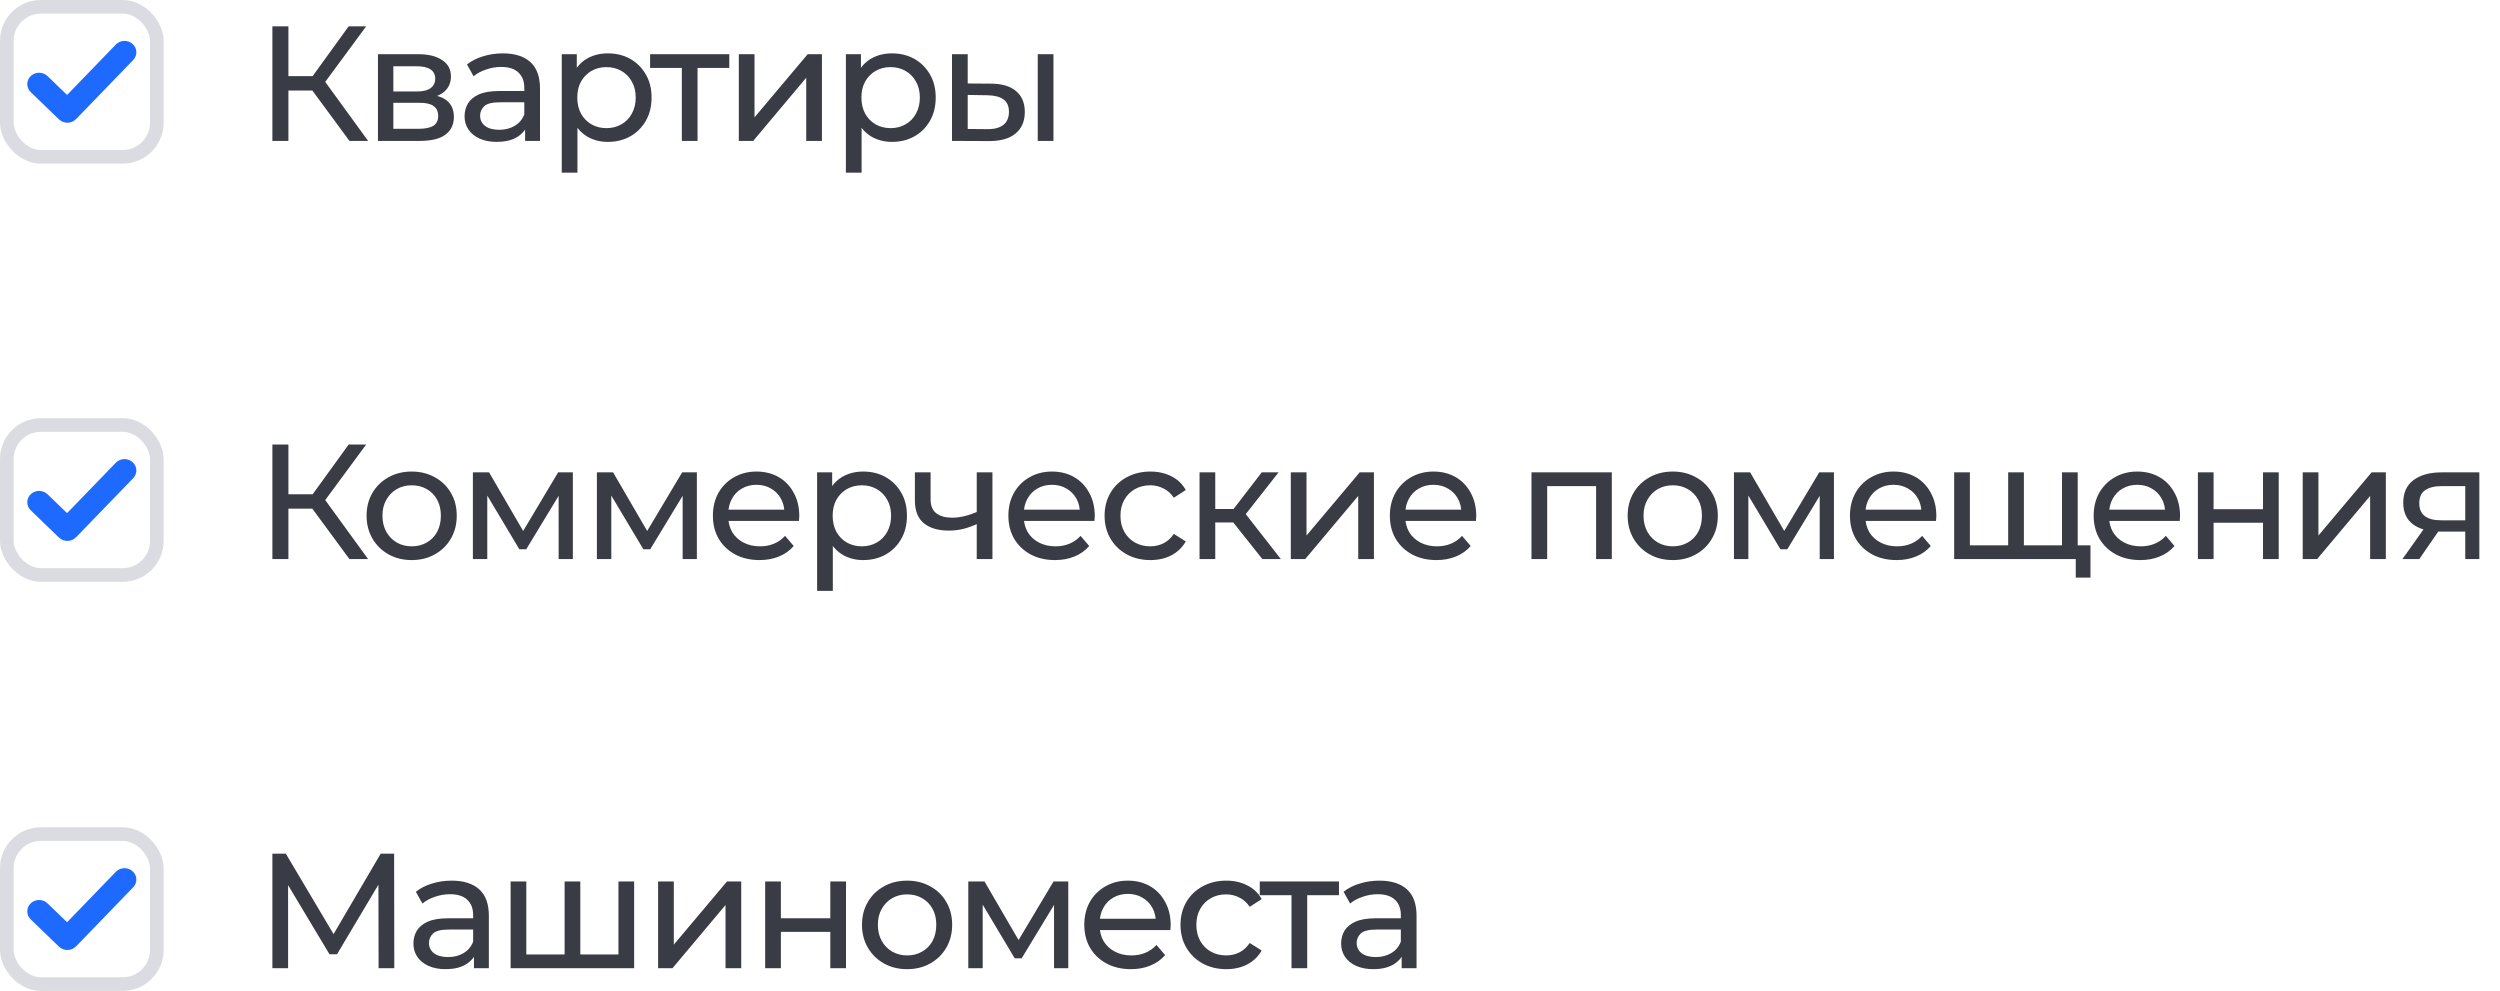 <?xml version="1.0" encoding="UTF-8"?> <svg xmlns="http://www.w3.org/2000/svg" width="275" height="109" viewBox="0 0 275 109" fill="none"><rect x="0.75" y="0.75" width="16.5" height="16.5" rx="3.75" stroke="#A5A9B6" stroke-opacity="0.4" stroke-width="1.5"></rect><path d="M14.294 5.08L14.294 5.08C13.917 4.781 13.35 4.81 13.012 5.16L13.012 5.16L7.388 10.976L4.966 8.638L4.966 8.638C4.617 8.302 4.05 8.288 3.683 8.599C3.292 8.929 3.268 9.505 3.639 9.862C3.639 9.862 3.639 9.862 3.639 9.862L6.748 12.862L6.749 12.863C6.927 13.034 7.167 13.125 7.411 13.125H7.421V13.125L7.426 13.125C7.677 13.122 7.92 13.022 8.097 12.841L8.097 12.84L14.383 6.34L14.383 6.34C14.742 5.968 14.693 5.396 14.294 5.08Z" fill="#1E69FE" stroke="#1E69FE" stroke-width="0.75"></path><path d="M38.44 15.5L33.868 9.29L35.326 8.39L40.492 15.5H38.44ZM29.962 15.5V2.9H31.726V15.5H29.962ZM31.186 9.956V8.372H35.272V9.956H31.186ZM35.488 9.398L33.832 9.146L38.35 2.9H40.276L35.488 9.398ZM41.575 15.5V5.96H46.003C47.119 5.96 47.995 6.176 48.631 6.608C49.279 7.028 49.603 7.628 49.603 8.408C49.603 9.188 49.297 9.794 48.685 10.226C48.085 10.646 47.287 10.856 46.291 10.856L46.561 10.388C47.701 10.388 48.547 10.598 49.099 11.018C49.651 11.438 49.927 12.056 49.927 12.872C49.927 13.7 49.615 14.348 48.991 14.816C48.379 15.272 47.437 15.5 46.165 15.5H41.575ZM43.267 14.168H46.039C46.759 14.168 47.299 14.06 47.659 13.844C48.019 13.616 48.199 13.256 48.199 12.764C48.199 12.26 48.031 11.894 47.695 11.666C47.371 11.426 46.855 11.306 46.147 11.306H43.267V14.168ZM43.267 10.064H45.859C46.519 10.064 47.017 9.944 47.353 9.704C47.701 9.452 47.875 9.104 47.875 8.66C47.875 8.204 47.701 7.862 47.353 7.634C47.017 7.406 46.519 7.292 45.859 7.292H43.267V10.064ZM57.762 15.5V13.484L57.672 13.106V9.668C57.672 8.936 57.456 8.372 57.024 7.976C56.604 7.568 55.968 7.364 55.116 7.364C54.552 7.364 54 7.46 53.46 7.652C52.92 7.832 52.464 8.078 52.092 8.39L51.372 7.094C51.864 6.698 52.452 6.398 53.136 6.194C53.832 5.978 54.558 5.87 55.314 5.87C56.622 5.87 57.63 6.188 58.338 6.824C59.046 7.46 59.4 8.432 59.4 9.74V15.5H57.762ZM54.63 15.608C53.922 15.608 53.298 15.488 52.758 15.248C52.23 15.008 51.822 14.678 51.534 14.258C51.246 13.826 51.102 13.34 51.102 12.8C51.102 12.284 51.222 11.816 51.462 11.396C51.714 10.976 52.116 10.64 52.668 10.388C53.232 10.136 53.988 10.01 54.936 10.01H57.96V11.252H55.008C54.144 11.252 53.562 11.396 53.262 11.684C52.962 11.972 52.812 12.32 52.812 12.728C52.812 13.196 52.998 13.574 53.37 13.862C53.742 14.138 54.258 14.276 54.918 14.276C55.566 14.276 56.13 14.132 56.61 13.844C57.102 13.556 57.456 13.136 57.672 12.584L58.014 13.772C57.786 14.336 57.384 14.786 56.808 15.122C56.232 15.446 55.506 15.608 54.63 15.608ZM66.849 15.608C66.057 15.608 65.331 15.428 64.671 15.068C64.023 14.696 63.501 14.15 63.105 13.43C62.721 12.71 62.529 11.81 62.529 10.73C62.529 9.65 62.715 8.75 63.087 8.03C63.471 7.31 63.987 6.77 64.635 6.41C65.295 6.05 66.033 5.87 66.849 5.87C67.785 5.87 68.613 6.074 69.333 6.482C70.053 6.89 70.623 7.46 71.043 8.192C71.463 8.912 71.673 9.758 71.673 10.73C71.673 11.702 71.463 12.554 71.043 13.286C70.623 14.018 70.053 14.588 69.333 14.996C68.613 15.404 67.785 15.608 66.849 15.608ZM61.791 18.992V5.96H63.447V8.534L63.339 10.748L63.519 12.962V18.992H61.791ZM66.705 14.096C67.317 14.096 67.863 13.958 68.343 13.682C68.835 13.406 69.219 13.016 69.495 12.512C69.783 11.996 69.927 11.402 69.927 10.73C69.927 10.046 69.783 9.458 69.495 8.966C69.219 8.462 68.835 8.072 68.343 7.796C67.863 7.52 67.317 7.382 66.705 7.382C66.105 7.382 65.559 7.52 65.067 7.796C64.587 8.072 64.203 8.462 63.915 8.966C63.639 9.458 63.501 10.046 63.501 10.73C63.501 11.402 63.639 11.996 63.915 12.512C64.203 13.016 64.587 13.406 65.067 13.682C65.559 13.958 66.105 14.096 66.705 14.096ZM75.002 15.5V7.022L75.434 7.472H71.51V5.96H80.222V7.472H76.316L76.73 7.022V15.5H75.002ZM81.269 15.5V5.96H82.997V12.908L88.847 5.96H90.413V15.5H88.685V8.552L82.853 15.5H81.269ZM98.105 15.608C97.313 15.608 96.587 15.428 95.927 15.068C95.279 14.696 94.757 14.15 94.361 13.43C93.977 12.71 93.785 11.81 93.785 10.73C93.785 9.65 93.971 8.75 94.343 8.03C94.727 7.31 95.243 6.77 95.891 6.41C96.551 6.05 97.289 5.87 98.105 5.87C99.041 5.87 99.869 6.074 100.589 6.482C101.309 6.89 101.879 7.46 102.299 8.192C102.719 8.912 102.929 9.758 102.929 10.73C102.929 11.702 102.719 12.554 102.299 13.286C101.879 14.018 101.309 14.588 100.589 14.996C99.869 15.404 99.041 15.608 98.105 15.608ZM93.047 18.992V5.96H94.703V8.534L94.595 10.748L94.775 12.962V18.992H93.047ZM97.961 14.096C98.573 14.096 99.119 13.958 99.599 13.682C100.091 13.406 100.475 13.016 100.751 12.512C101.039 11.996 101.183 11.402 101.183 10.73C101.183 10.046 101.039 9.458 100.751 8.966C100.475 8.462 100.091 8.072 99.599 7.796C99.119 7.52 98.573 7.382 97.961 7.382C97.361 7.382 96.815 7.52 96.323 7.796C95.843 8.072 95.459 8.462 95.171 8.966C94.895 9.458 94.757 10.046 94.757 10.73C94.757 11.402 94.895 11.996 95.171 12.512C95.459 13.016 95.843 13.406 96.323 13.682C96.815 13.958 97.361 14.096 97.961 14.096ZM114.152 15.5V5.96H115.88V15.5H114.152ZM109.022 9.2C110.234 9.212 111.152 9.488 111.776 10.028C112.412 10.568 112.73 11.33 112.73 12.314C112.73 13.346 112.382 14.144 111.686 14.708C111.002 15.26 110.018 15.53 108.734 15.518L104.72 15.5V5.96H106.448V9.182L109.022 9.2ZM108.608 14.204C109.376 14.216 109.964 14.06 110.372 13.736C110.78 13.412 110.984 12.932 110.984 12.296C110.984 11.672 110.78 11.216 110.372 10.928C109.976 10.64 109.388 10.49 108.608 10.478L106.448 10.442V14.186L108.608 14.204Z" fill="#393C45"></path><rect x="0.75" y="91.75" width="16.5" height="16.5" rx="3.75" stroke="#A5A9B6" stroke-opacity="0.4" stroke-width="1.5"></rect><path d="M14.294 96.08L14.294 96.08C13.917 95.781 13.35 95.81 13.012 96.16L13.012 96.16L7.388 101.975L4.966 99.638L4.966 99.638C4.617 99.302 4.05 99.288 3.683 99.599C3.292 99.929 3.268 100.505 3.639 100.862C3.639 100.862 3.639 100.862 3.639 100.862L6.748 103.862L6.749 103.863C6.927 104.034 7.167 104.125 7.411 104.125H7.421V104.125L7.426 104.125C7.677 104.122 7.92 104.022 8.097 103.841L8.097 103.84L14.383 97.34L14.383 97.34C14.742 96.968 14.693 96.396 14.294 96.08Z" fill="#1E69FE" stroke="#1E69FE" stroke-width="0.75"></path><path d="M29.962 106.5V93.9H31.438L37.09 103.422H36.298L41.878 93.9H43.354L43.372 106.5H41.644L41.626 96.618H42.04L37.072 104.97H36.244L31.24 96.618H31.69V106.5H29.962ZM52.136 106.5V104.484L52.046 104.106V100.668C52.046 99.936 51.83 99.372 51.398 98.976C50.978 98.568 50.342 98.364 49.49 98.364C48.926 98.364 48.374 98.46 47.834 98.652C47.294 98.832 46.838 99.078 46.466 99.39L45.746 98.094C46.238 97.698 46.826 97.398 47.51 97.194C48.206 96.978 48.932 96.87 49.688 96.87C50.996 96.87 52.004 97.188 52.712 97.824C53.42 98.46 53.774 99.432 53.774 100.74V106.5H52.136ZM49.004 106.608C48.296 106.608 47.672 106.488 47.132 106.248C46.604 106.008 46.196 105.678 45.908 105.258C45.62 104.826 45.476 104.34 45.476 103.8C45.476 103.284 45.596 102.816 45.836 102.396C46.088 101.976 46.49 101.64 47.042 101.388C47.606 101.136 48.362 101.01 49.31 101.01H52.334V102.252H49.382C48.518 102.252 47.936 102.396 47.636 102.684C47.336 102.972 47.186 103.32 47.186 103.728C47.186 104.196 47.372 104.574 47.744 104.862C48.116 105.138 48.632 105.276 49.292 105.276C49.94 105.276 50.504 105.132 50.984 104.844C51.476 104.556 51.83 104.136 52.046 103.584L52.388 104.772C52.16 105.336 51.758 105.786 51.182 106.122C50.606 106.446 49.88 106.608 49.004 106.608ZM62.502 104.988L62.106 105.438V96.96H63.834V105.438L63.402 104.988H68.442L68.028 105.438V96.96H69.756V106.5H56.166V96.96H57.894V105.438L57.48 104.988H62.502ZM72.391 106.5V96.96H74.119V103.908L79.969 96.96H81.535V106.5H79.807V99.552L73.975 106.5H72.391ZM84.169 106.5V96.96H85.897V101.01H91.333V96.96H93.061V106.5H91.333V102.504H85.897V106.5H84.169ZM99.787 106.608C98.827 106.608 97.975 106.398 97.231 105.978C96.487 105.558 95.899 104.982 95.467 104.25C95.035 103.506 94.819 102.666 94.819 101.73C94.819 100.782 95.035 99.942 95.467 99.21C95.899 98.478 96.487 97.908 97.231 97.5C97.975 97.08 98.827 96.87 99.787 96.87C100.735 96.87 101.581 97.08 102.325 97.5C103.081 97.908 103.669 98.478 104.089 99.21C104.521 99.93 104.737 100.77 104.737 101.73C104.737 102.678 104.521 103.518 104.089 104.25C103.669 104.982 103.081 105.558 102.325 105.978C101.581 106.398 100.735 106.608 99.787 106.608ZM99.787 105.096C100.399 105.096 100.945 104.958 101.425 104.682C101.917 104.406 102.301 104.016 102.577 103.512C102.853 102.996 102.991 102.402 102.991 101.73C102.991 101.046 102.853 100.458 102.577 99.966C102.301 99.462 101.917 99.072 101.425 98.796C100.945 98.52 100.399 98.382 99.787 98.382C99.175 98.382 98.629 98.52 98.149 98.796C97.669 99.072 97.285 99.462 96.997 99.966C96.709 100.458 96.565 101.046 96.565 101.73C96.565 102.402 96.709 102.996 96.997 103.512C97.285 104.016 97.669 104.406 98.149 104.682C98.629 104.958 99.175 105.096 99.787 105.096ZM106.512 106.5V96.96H108.294L112.398 104.016H111.678L115.89 96.96H117.51V106.5H115.944V98.904L116.232 99.066L112.38 105.42H111.624L107.754 98.94L108.096 98.868V106.5H106.512ZM124.402 106.608C123.382 106.608 122.482 106.398 121.702 105.978C120.934 105.558 120.334 104.982 119.902 104.25C119.482 103.518 119.272 102.678 119.272 101.73C119.272 100.782 119.476 99.942 119.884 99.21C120.304 98.478 120.874 97.908 121.594 97.5C122.326 97.08 123.148 96.87 124.06 96.87C124.984 96.87 125.8 97.074 126.508 97.482C127.216 97.89 127.768 98.466 128.164 99.21C128.572 99.942 128.776 100.8 128.776 101.784C128.776 101.856 128.77 101.94 128.758 102.036C128.758 102.132 128.752 102.222 128.74 102.306H120.622V101.064H127.84L127.138 101.496C127.15 100.884 127.024 100.338 126.76 99.858C126.496 99.378 126.13 99.006 125.662 98.742C125.206 98.466 124.672 98.328 124.06 98.328C123.46 98.328 122.926 98.466 122.458 98.742C121.99 99.006 121.624 99.384 121.36 99.876C121.096 100.356 120.964 100.908 120.964 101.532V101.82C120.964 102.456 121.108 103.026 121.396 103.53C121.696 104.022 122.11 104.406 122.638 104.682C123.166 104.958 123.772 105.096 124.456 105.096C125.02 105.096 125.53 105 125.986 104.808C126.454 104.616 126.862 104.328 127.21 103.944L128.164 105.06C127.732 105.564 127.192 105.948 126.544 106.212C125.908 106.476 125.194 106.608 124.402 106.608ZM134.894 106.608C133.922 106.608 133.052 106.398 132.284 105.978C131.528 105.558 130.934 104.982 130.502 104.25C130.07 103.518 129.854 102.678 129.854 101.73C129.854 100.782 130.07 99.942 130.502 99.21C130.934 98.478 131.528 97.908 132.284 97.5C133.052 97.08 133.922 96.87 134.894 96.87C135.758 96.87 136.526 97.044 137.198 97.392C137.882 97.728 138.41 98.232 138.782 98.904L137.468 99.75C137.156 99.282 136.772 98.94 136.316 98.724C135.872 98.496 135.392 98.382 134.876 98.382C134.252 98.382 133.694 98.52 133.202 98.796C132.71 99.072 132.32 99.462 132.032 99.966C131.744 100.458 131.6 101.046 131.6 101.73C131.6 102.414 131.744 103.008 132.032 103.512C132.32 104.016 132.71 104.406 133.202 104.682C133.694 104.958 134.252 105.096 134.876 105.096C135.392 105.096 135.872 104.988 136.316 104.772C136.772 104.544 137.156 104.196 137.468 103.728L138.782 104.556C138.41 105.216 137.882 105.726 137.198 106.086C136.526 106.434 135.758 106.608 134.894 106.608ZM142.066 106.5V98.022L142.498 98.472H138.574V96.96H147.286V98.472H143.38L143.794 98.022V106.5H142.066ZM154.183 106.5V104.484L154.093 104.106V100.668C154.093 99.936 153.877 99.372 153.445 98.976C153.025 98.568 152.389 98.364 151.537 98.364C150.973 98.364 150.421 98.46 149.881 98.652C149.341 98.832 148.885 99.078 148.513 99.39L147.793 98.094C148.285 97.698 148.873 97.398 149.557 97.194C150.253 96.978 150.979 96.87 151.735 96.87C153.043 96.87 154.051 97.188 154.759 97.824C155.467 98.46 155.821 99.432 155.821 100.74V106.5H154.183ZM151.051 106.608C150.343 106.608 149.719 106.488 149.179 106.248C148.651 106.008 148.243 105.678 147.955 105.258C147.667 104.826 147.523 104.34 147.523 103.8C147.523 103.284 147.643 102.816 147.883 102.396C148.135 101.976 148.537 101.64 149.089 101.388C149.653 101.136 150.409 101.01 151.357 101.01H154.381V102.252H151.429C150.565 102.252 149.983 102.396 149.683 102.684C149.383 102.972 149.233 103.32 149.233 103.728C149.233 104.196 149.419 104.574 149.791 104.862C150.163 105.138 150.679 105.276 151.339 105.276C151.987 105.276 152.551 105.132 153.031 104.844C153.523 104.556 153.877 104.136 154.093 103.584L154.435 104.772C154.207 105.336 153.805 105.786 153.229 106.122C152.653 106.446 151.927 106.608 151.051 106.608Z" fill="#393C45"></path><rect x="0.75" y="46.75" width="16.5" height="16.5" rx="3.75" stroke="#A5A9B6" stroke-opacity="0.4" stroke-width="1.5"></rect><path d="M14.294 51.08L14.294 51.08C13.917 50.781 13.35 50.81 13.012 51.16L13.012 51.16L7.388 56.975L4.966 54.638L4.966 54.638C4.617 54.302 4.05 54.288 3.683 54.599C3.292 54.929 3.268 55.505 3.639 55.862C3.639 55.862 3.639 55.862 3.639 55.862L6.748 58.862L6.749 58.863C6.927 59.034 7.167 59.125 7.411 59.125H7.421V59.125L7.426 59.125C7.677 59.122 7.92 59.022 8.097 58.841L8.097 58.84L14.383 52.34L14.383 52.34C14.742 51.968 14.693 51.396 14.294 51.08Z" fill="#1E69FE" stroke="#1E69FE" stroke-width="0.75"></path><path d="M38.44 61.5L33.868 55.29L35.326 54.39L40.492 61.5H38.44ZM29.962 61.5V48.9H31.726V61.5H29.962ZM31.186 55.956V54.372H35.272V55.956H31.186ZM35.488 55.398L33.832 55.146L38.35 48.9H40.276L35.488 55.398ZM45.292 61.608C44.332 61.608 43.48 61.398 42.736 60.978C41.992 60.558 41.404 59.982 40.972 59.25C40.54 58.506 40.324 57.666 40.324 56.73C40.324 55.782 40.54 54.942 40.972 54.21C41.404 53.478 41.992 52.908 42.736 52.5C43.48 52.08 44.332 51.87 45.292 51.87C46.24 51.87 47.086 52.08 47.83 52.5C48.586 52.908 49.174 53.478 49.594 54.21C50.026 54.93 50.242 55.77 50.242 56.73C50.242 57.678 50.026 58.518 49.594 59.25C49.174 59.982 48.586 60.558 47.83 60.978C47.086 61.398 46.24 61.608 45.292 61.608ZM45.292 60.096C45.904 60.096 46.45 59.958 46.93 59.682C47.422 59.406 47.806 59.016 48.082 58.512C48.358 57.996 48.496 57.402 48.496 56.73C48.496 56.046 48.358 55.458 48.082 54.966C47.806 54.462 47.422 54.072 46.93 53.796C46.45 53.52 45.904 53.382 45.292 53.382C44.68 53.382 44.134 53.52 43.654 53.796C43.174 54.072 42.79 54.462 42.502 54.966C42.214 55.458 42.07 56.046 42.07 56.73C42.07 57.402 42.214 57.996 42.502 58.512C42.79 59.016 43.174 59.406 43.654 59.682C44.134 59.958 44.68 60.096 45.292 60.096ZM52.017 61.5V51.96H53.799L57.903 59.016H57.183L61.395 51.96H63.015V61.5H61.449V53.904L61.737 54.066L57.885 60.42H57.129L53.259 53.94L53.601 53.868V61.5H52.017ZM65.659 61.5V51.96H67.441L71.544 59.016H70.825L75.037 51.96H76.656V61.5H75.091V53.904L75.379 54.066L71.526 60.42H70.77L66.9 53.94L67.243 53.868V61.5H65.659ZM83.548 61.608C82.528 61.608 81.628 61.398 80.848 60.978C80.08 60.558 79.48 59.982 79.048 59.25C78.628 58.518 78.418 57.678 78.418 56.73C78.418 55.782 78.622 54.942 79.03 54.21C79.45 53.478 80.02 52.908 80.74 52.5C81.472 52.08 82.294 51.87 83.206 51.87C84.13 51.87 84.946 52.074 85.654 52.482C86.362 52.89 86.914 53.466 87.31 54.21C87.718 54.942 87.922 55.8 87.922 56.784C87.922 56.856 87.916 56.94 87.904 57.036C87.904 57.132 87.898 57.222 87.886 57.306H79.768V56.064H86.986L86.284 56.496C86.296 55.884 86.17 55.338 85.906 54.858C85.642 54.378 85.276 54.006 84.808 53.742C84.352 53.466 83.818 53.328 83.206 53.328C82.606 53.328 82.072 53.466 81.604 53.742C81.136 54.006 80.77 54.384 80.506 54.876C80.242 55.356 80.11 55.908 80.11 56.532V56.82C80.11 57.456 80.254 58.026 80.542 58.53C80.842 59.022 81.256 59.406 81.784 59.682C82.312 59.958 82.918 60.096 83.602 60.096C84.166 60.096 84.676 60 85.132 59.808C85.6 59.616 86.008 59.328 86.356 58.944L87.31 60.06C86.878 60.564 86.338 60.948 85.69 61.212C85.054 61.476 84.34 61.608 83.548 61.608ZM94.941 61.608C94.149 61.608 93.423 61.428 92.763 61.068C92.115 60.696 91.593 60.15 91.197 59.43C90.813 58.71 90.621 57.81 90.621 56.73C90.621 55.65 90.807 54.75 91.179 54.03C91.563 53.31 92.079 52.77 92.727 52.41C93.387 52.05 94.125 51.87 94.941 51.87C95.877 51.87 96.705 52.074 97.425 52.482C98.145 52.89 98.715 53.46 99.135 54.192C99.555 54.912 99.765 55.758 99.765 56.73C99.765 57.702 99.555 58.554 99.135 59.286C98.715 60.018 98.145 60.588 97.425 60.996C96.705 61.404 95.877 61.608 94.941 61.608ZM89.883 64.992V51.96H91.539V54.534L91.431 56.748L91.611 58.962V64.992H89.883ZM94.797 60.096C95.409 60.096 95.955 59.958 96.435 59.682C96.927 59.406 97.311 59.016 97.587 58.512C97.875 57.996 98.019 57.402 98.019 56.73C98.019 56.046 97.875 55.458 97.587 54.966C97.311 54.462 96.927 54.072 96.435 53.796C95.955 53.52 95.409 53.382 94.797 53.382C94.197 53.382 93.651 53.52 93.159 53.796C92.679 54.072 92.295 54.462 92.007 54.966C91.731 55.458 91.593 56.046 91.593 56.73C91.593 57.402 91.731 57.996 92.007 58.512C92.295 59.016 92.679 59.406 93.159 59.682C93.651 59.958 94.197 60.096 94.797 60.096ZM107.567 57.594C107.063 57.834 106.541 58.026 106.001 58.17C105.473 58.302 104.927 58.368 104.363 58.368C103.211 58.368 102.299 58.098 101.627 57.558C100.967 57.018 100.637 56.184 100.637 55.056V51.96H102.365V54.948C102.365 55.632 102.575 56.136 102.995 56.46C103.427 56.784 104.003 56.946 104.723 56.946C105.179 56.946 105.647 56.886 106.127 56.766C106.619 56.646 107.099 56.478 107.567 56.262V57.594ZM107.441 61.5V51.96H109.169V61.5H107.441ZM116.052 61.608C115.032 61.608 114.132 61.398 113.352 60.978C112.584 60.558 111.984 59.982 111.552 59.25C111.132 58.518 110.922 57.678 110.922 56.73C110.922 55.782 111.126 54.942 111.534 54.21C111.954 53.478 112.524 52.908 113.244 52.5C113.976 52.08 114.798 51.87 115.71 51.87C116.634 51.87 117.45 52.074 118.158 52.482C118.866 52.89 119.418 53.466 119.814 54.21C120.222 54.942 120.426 55.8 120.426 56.784C120.426 56.856 120.42 56.94 120.408 57.036C120.408 57.132 120.402 57.222 120.39 57.306H112.272V56.064H119.49L118.788 56.496C118.8 55.884 118.674 55.338 118.41 54.858C118.146 54.378 117.78 54.006 117.312 53.742C116.856 53.466 116.322 53.328 115.71 53.328C115.11 53.328 114.576 53.466 114.108 53.742C113.64 54.006 113.274 54.384 113.01 54.876C112.746 55.356 112.614 55.908 112.614 56.532V56.82C112.614 57.456 112.758 58.026 113.046 58.53C113.346 59.022 113.76 59.406 114.288 59.682C114.816 59.958 115.422 60.096 116.106 60.096C116.67 60.096 117.18 60 117.636 59.808C118.104 59.616 118.512 59.328 118.86 58.944L119.814 60.06C119.382 60.564 118.842 60.948 118.194 61.212C117.558 61.476 116.844 61.608 116.052 61.608ZM126.545 61.608C125.573 61.608 124.703 61.398 123.935 60.978C123.179 60.558 122.585 59.982 122.153 59.25C121.721 58.518 121.505 57.678 121.505 56.73C121.505 55.782 121.721 54.942 122.153 54.21C122.585 53.478 123.179 52.908 123.935 52.5C124.703 52.08 125.573 51.87 126.545 51.87C127.409 51.87 128.177 52.044 128.849 52.392C129.533 52.728 130.061 53.232 130.433 53.904L129.119 54.75C128.807 54.282 128.423 53.94 127.967 53.724C127.523 53.496 127.043 53.382 126.527 53.382C125.903 53.382 125.345 53.52 124.853 53.796C124.361 54.072 123.971 54.462 123.683 54.966C123.395 55.458 123.251 56.046 123.251 56.73C123.251 57.414 123.395 58.008 123.683 58.512C123.971 59.016 124.361 59.406 124.853 59.682C125.345 59.958 125.903 60.096 126.527 60.096C127.043 60.096 127.523 59.988 127.967 59.772C128.423 59.544 128.807 59.196 129.119 58.728L130.433 59.556C130.061 60.216 129.533 60.726 128.849 61.086C128.177 61.434 127.409 61.608 126.545 61.608ZM138.862 61.5L135.172 56.856L136.594 55.992L140.896 61.5H138.862ZM131.95 61.5V51.96H133.678V61.5H131.95ZM133.156 57.468V55.992H136.306V57.468H133.156ZM136.738 56.928L135.136 56.712L138.79 51.96H140.644L136.738 56.928ZM141.988 61.5V51.96H143.716V58.908L149.566 51.96H151.132V61.5H149.404V54.552L143.572 61.5H141.988ZM158.014 61.608C156.994 61.608 156.094 61.398 155.314 60.978C154.546 60.558 153.946 59.982 153.514 59.25C153.094 58.518 152.884 57.678 152.884 56.73C152.884 55.782 153.088 54.942 153.496 54.21C153.916 53.478 154.486 52.908 155.206 52.5C155.938 52.08 156.76 51.87 157.672 51.87C158.596 51.87 159.412 52.074 160.12 52.482C160.828 52.89 161.38 53.466 161.776 54.21C162.184 54.942 162.388 55.8 162.388 56.784C162.388 56.856 162.382 56.94 162.37 57.036C162.37 57.132 162.364 57.222 162.352 57.306H154.234V56.064H161.452L160.75 56.496C160.762 55.884 160.636 55.338 160.372 54.858C160.108 54.378 159.742 54.006 159.274 53.742C158.818 53.466 158.284 53.328 157.672 53.328C157.072 53.328 156.538 53.466 156.07 53.742C155.602 54.006 155.236 54.384 154.972 54.876C154.708 55.356 154.576 55.908 154.576 56.532V56.82C154.576 57.456 154.72 58.026 155.008 58.53C155.308 59.022 155.722 59.406 156.25 59.682C156.778 59.958 157.384 60.096 158.068 60.096C158.632 60.096 159.142 60 159.598 59.808C160.066 59.616 160.474 59.328 160.822 58.944L161.776 60.06C161.344 60.564 160.804 60.948 160.156 61.212C159.52 61.476 158.806 61.608 158.014 61.608ZM168.462 61.5V51.96H177.3V61.5H175.572V53.04L175.986 53.472H169.776L170.19 53.04V61.5H168.462ZM184.01 61.608C183.05 61.608 182.198 61.398 181.454 60.978C180.71 60.558 180.122 59.982 179.69 59.25C179.258 58.506 179.042 57.666 179.042 56.73C179.042 55.782 179.258 54.942 179.69 54.21C180.122 53.478 180.71 52.908 181.454 52.5C182.198 52.08 183.05 51.87 184.01 51.87C184.958 51.87 185.804 52.08 186.548 52.5C187.304 52.908 187.892 53.478 188.312 54.21C188.744 54.93 188.96 55.77 188.96 56.73C188.96 57.678 188.744 58.518 188.312 59.25C187.892 59.982 187.304 60.558 186.548 60.978C185.804 61.398 184.958 61.608 184.01 61.608ZM184.01 60.096C184.622 60.096 185.168 59.958 185.648 59.682C186.14 59.406 186.524 59.016 186.8 58.512C187.076 57.996 187.214 57.402 187.214 56.73C187.214 56.046 187.076 55.458 186.8 54.966C186.524 54.462 186.14 54.072 185.648 53.796C185.168 53.52 184.622 53.382 184.01 53.382C183.398 53.382 182.852 53.52 182.372 53.796C181.892 54.072 181.508 54.462 181.22 54.966C180.932 55.458 180.788 56.046 180.788 56.73C180.788 57.402 180.932 57.996 181.22 58.512C181.508 59.016 181.892 59.406 182.372 59.682C182.852 59.958 183.398 60.096 184.01 60.096ZM190.735 61.5V51.96H192.517L196.621 59.016H195.901L200.113 51.96H201.733V61.5H200.167V53.904L200.455 54.066L196.603 60.42H195.847L191.977 53.94L192.319 53.868V61.5H190.735ZM208.625 61.608C207.605 61.608 206.705 61.398 205.925 60.978C205.157 60.558 204.557 59.982 204.125 59.25C203.705 58.518 203.495 57.678 203.495 56.73C203.495 55.782 203.699 54.942 204.107 54.21C204.527 53.478 205.097 52.908 205.817 52.5C206.549 52.08 207.371 51.87 208.283 51.87C209.207 51.87 210.023 52.074 210.731 52.482C211.439 52.89 211.991 53.466 212.387 54.21C212.795 54.942 212.999 55.8 212.999 56.784C212.999 56.856 212.993 56.94 212.981 57.036C212.981 57.132 212.975 57.222 212.963 57.306H204.845V56.064H212.063L211.361 56.496C211.373 55.884 211.247 55.338 210.983 54.858C210.719 54.378 210.353 54.006 209.885 53.742C209.429 53.466 208.895 53.328 208.283 53.328C207.683 53.328 207.149 53.466 206.681 53.742C206.213 54.006 205.847 54.384 205.583 54.876C205.319 55.356 205.187 55.908 205.187 56.532V56.82C205.187 57.456 205.331 58.026 205.619 58.53C205.919 59.022 206.333 59.406 206.861 59.682C207.389 59.958 207.995 60.096 208.679 60.096C209.243 60.096 209.753 60 210.209 59.808C210.677 59.616 211.085 59.328 211.433 58.944L212.387 60.06C211.955 60.564 211.415 60.948 210.767 61.212C210.131 61.476 209.417 61.608 208.625 61.608ZM221.295 59.988L220.899 60.438V51.96H222.627V60.438L222.195 59.988H227.235L226.821 60.438V51.96H228.549V61.5H214.959V51.96H216.687V60.438L216.273 59.988H221.295ZM228.333 63.534V61.05L228.747 61.5H226.731V59.988H229.953V63.534H228.333ZM235.433 61.608C234.413 61.608 233.513 61.398 232.733 60.978C231.965 60.558 231.365 59.982 230.933 59.25C230.513 58.518 230.303 57.678 230.303 56.73C230.303 55.782 230.507 54.942 230.915 54.21C231.335 53.478 231.905 52.908 232.625 52.5C233.357 52.08 234.179 51.87 235.091 51.87C236.015 51.87 236.831 52.074 237.539 52.482C238.247 52.89 238.799 53.466 239.195 54.21C239.603 54.942 239.807 55.8 239.807 56.784C239.807 56.856 239.801 56.94 239.789 57.036C239.789 57.132 239.783 57.222 239.771 57.306H231.653V56.064H238.871L238.169 56.496C238.181 55.884 238.055 55.338 237.791 54.858C237.527 54.378 237.161 54.006 236.693 53.742C236.237 53.466 235.703 53.328 235.091 53.328C234.491 53.328 233.957 53.466 233.489 53.742C233.021 54.006 232.655 54.384 232.391 54.876C232.127 55.356 231.995 55.908 231.995 56.532V56.82C231.995 57.456 232.139 58.026 232.427 58.53C232.727 59.022 233.141 59.406 233.669 59.682C234.197 59.958 234.803 60.096 235.487 60.096C236.051 60.096 236.561 60 237.017 59.808C237.485 59.616 237.893 59.328 238.241 58.944L239.195 60.06C238.763 60.564 238.223 60.948 237.575 61.212C236.939 61.476 236.225 61.608 235.433 61.608ZM241.767 61.5V51.96H243.495V56.01H248.931V51.96H250.659V61.5H248.931V57.504H243.495V61.5H241.767ZM253.299 61.5V51.96H255.027V58.908L260.877 51.96H262.443V61.5H260.715V54.552L254.883 61.5H253.299ZM271.179 61.5V58.152L271.449 58.476H268.407C267.135 58.476 266.139 58.206 265.419 57.666C264.711 57.126 264.357 56.34 264.357 55.308C264.357 54.204 264.735 53.37 265.491 52.806C266.259 52.242 267.279 51.96 268.551 51.96H272.727V61.5H271.179ZM264.267 61.5L266.859 57.846H268.641L266.121 61.5H264.267ZM271.179 57.612V52.986L271.449 53.472H268.605C267.813 53.472 267.201 53.622 266.769 53.922C266.337 54.21 266.121 54.69 266.121 55.362C266.121 56.61 266.925 57.234 268.533 57.234H271.449L271.179 57.612Z" fill="#393C45"></path></svg> 